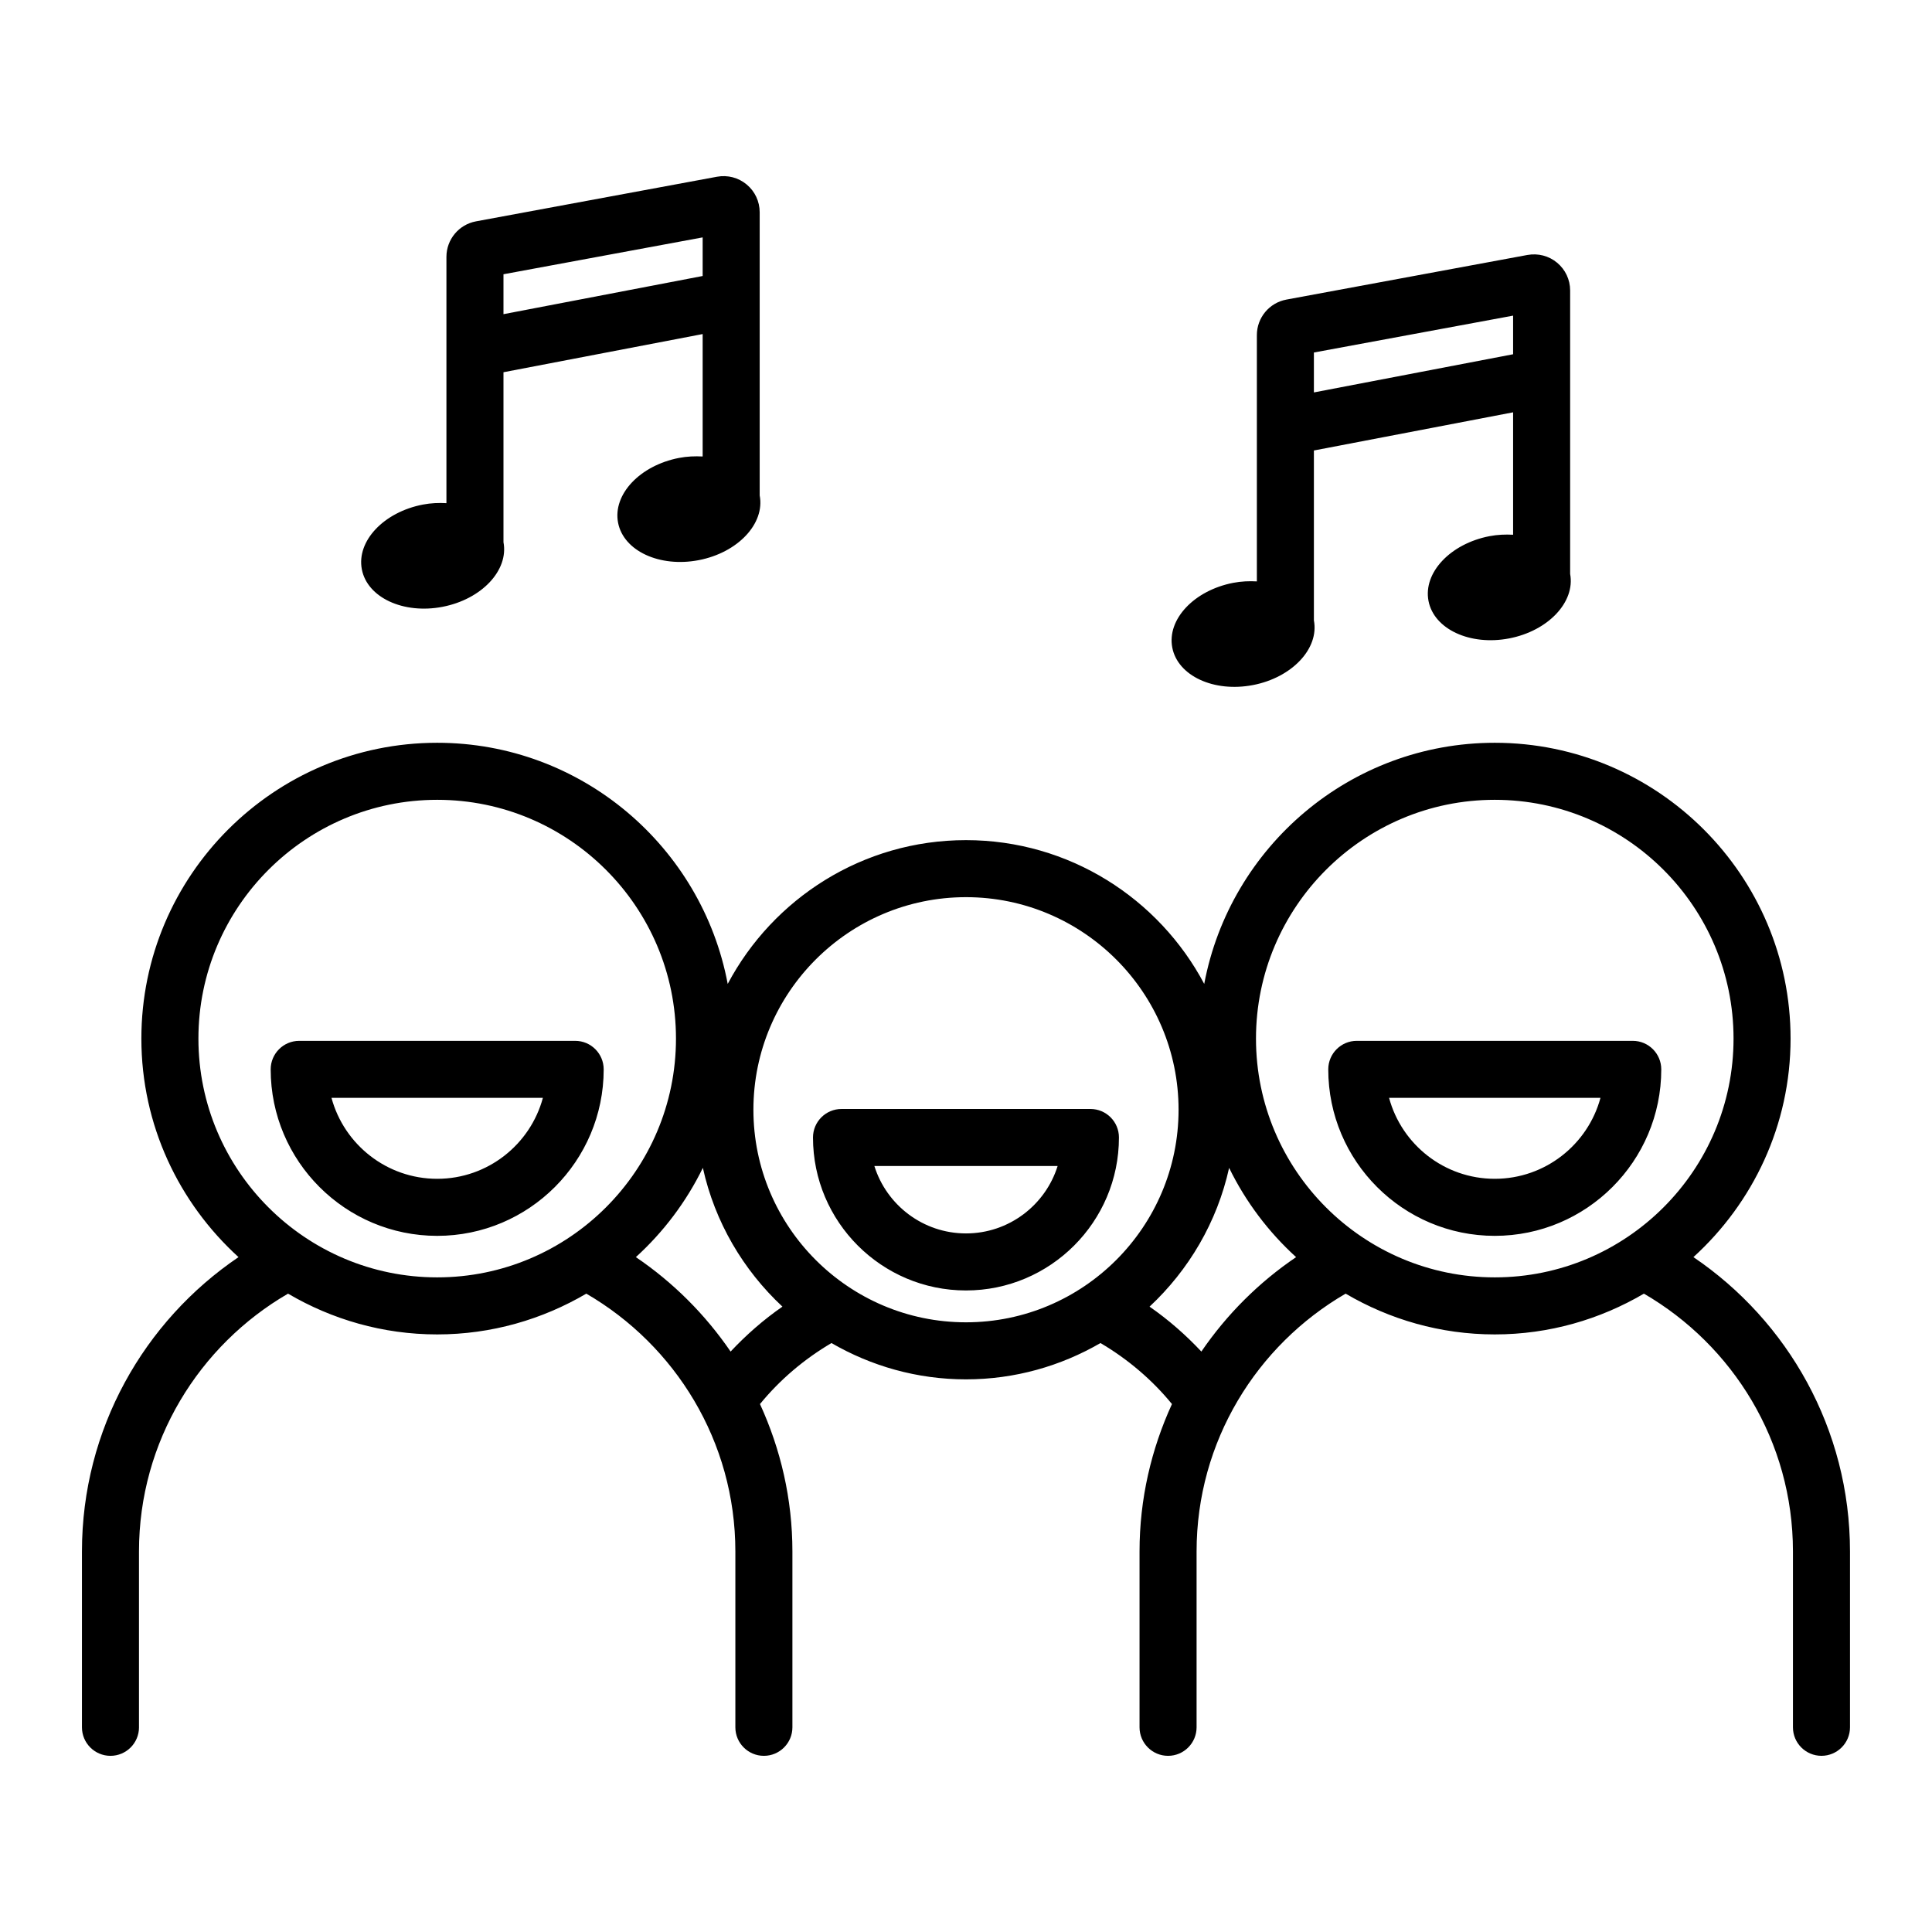 <?xml version="1.0" encoding="UTF-8"?>
<!-- Uploaded to: SVG Repo, www.svgrepo.com, Generator: SVG Repo Mixer Tools -->
<svg fill="#000000" width="800px" height="800px" version="1.1" viewBox="144 144 512 512" xmlns="http://www.w3.org/2000/svg">
 <path d="m432.98 437.89h-65.969c-4.172 0-7.559 3.387-7.559 7.559 0 22.352 18.184 40.535 40.539 40.535 22.355 0 40.539-18.184 40.539-40.535 0.008-4.172-3.375-7.559-7.551-7.559zm-32.98 32.98c-11.391 0-21.055-7.527-24.281-17.863h48.562c-3.231 10.336-12.895 17.863-24.281 17.863zm-103.57-51.035h-73.137c-4.176 0-7.559 3.387-7.559 7.559 0 24.328 19.793 44.121 44.129 44.121 24.328 0 44.121-19.793 44.121-44.121 0-4.176-3.383-7.559-7.555-7.559zm-36.566 36.562c-13.383 0-24.68-9.105-28.016-21.453h56.023c-3.328 12.348-14.625 21.453-28.008 21.453zm332.91 20.754c15.77-14.348 25.746-34.961 25.746-57.91 0-43.227-35.168-78.395-78.395-78.395-38.266 0-70.168 27.582-76.992 63.902-12.004-22.633-35.789-38.102-63.141-38.102s-51.137 15.469-63.141 38.102c-6.824-36.32-38.727-63.902-76.992-63.902-43.227 0-78.395 35.168-78.395 78.395 0 22.949 9.973 43.562 25.746 57.91-25.02 16.941-41.492 45.582-41.492 78v46.605c0 4.172 3.383 7.559 7.559 7.559 4.176 0 7.555-3.383 7.559-7.555h-0.004v-46.605c0-29.168 15.926-54.637 39.5-68.324 11.621 6.824 25.102 10.805 39.523 10.805s27.902-3.984 39.523-10.805c23.574 13.691 39.5 39.156 39.5 68.324v46.605c0 4.172 3.387 7.555 7.559 7.555 4.172 0 7.559-3.387 7.559-7.559v-46.605c0-13.945-3.129-27.148-8.594-39.062 5.285-6.457 11.719-11.91 18.945-16.164 10.504 6.082 22.656 9.621 35.645 9.621s25.141-3.539 35.645-9.621c7.227 4.254 13.66 9.707 18.945 16.164-5.465 11.918-8.594 25.117-8.594 39.062v46.605c0 4.172 3.387 7.559 7.559 7.559 4.172 0 7.555-3.383 7.559-7.555v-46.605c0-29.172 15.926-54.637 39.5-68.324 11.621 6.824 25.102 10.805 39.523 10.805s27.902-3.984 39.523-10.805c23.57 13.688 39.496 39.152 39.496 68.32v46.605c0 4.172 3.387 7.555 7.559 7.555s7.559-3.387 7.559-7.559v-46.605c-0.004-32.414-16.477-61.055-41.492-77.996zm-332.91 5.367c-34.895 0-63.281-28.383-63.281-63.277 0-34.891 28.387-63.281 63.281-63.281 34.895 0 63.277 28.387 63.277 63.281 0 34.895-28.387 63.277-63.277 63.277zm77.754 19.66c-6.723-9.836-15.242-18.344-25.105-25.027 7.32-6.664 13.363-14.668 17.754-23.656 3.172 14.363 10.691 27.082 21.086 36.777-5.004 3.469-9.582 7.481-13.734 11.906zm62.379-7.75c-31.066 0-56.336-25.27-56.336-56.336 0-31.062 25.27-56.332 56.336-56.332s56.336 25.27 56.336 56.336c-0.004 31.066-25.273 56.332-56.336 56.332zm62.375 7.75c-4.152-4.426-8.73-8.438-13.73-11.902 10.395-9.699 17.914-22.414 21.086-36.777 4.391 8.984 10.43 16.992 17.754 23.656-9.867 6.676-18.387 15.188-25.109 25.023zm77.754-19.66c-34.895 0-63.277-28.383-63.277-63.277 0.004-34.891 28.387-63.281 63.277-63.281 34.895 0 63.281 28.391 63.281 63.281 0 34.895-28.387 63.277-63.281 63.277zm36.57-62.684h-73.133c-4.172 0-7.559 3.387-7.559 7.559 0 24.328 19.793 44.121 44.121 44.121 24.336 0 44.129-19.793 44.129-44.121 0-4.176-3.387-7.559-7.559-7.559zm-36.57 36.562c-13.383 0-24.68-9.105-28.008-21.453l56.023 0.004c-3.336 12.344-14.633 21.449-28.016 21.449zm-278.86-151.58c10.355-1.992 17.586-9.66 16.16-17.141v-45.027l52.785-10.117v32.445c-2.016-0.109-4.109-0.035-6.258 0.379-10.363 1.996-17.598 9.676-16.16 17.16 1.441 7.481 11.008 11.93 21.371 9.934 10.363-1.992 17.598-9.676 16.16-17.156v-75.043c0-2.852-1.254-5.531-3.449-7.356-2.188-1.824-5.043-2.574-7.867-2.055l-63.871 11.824c-4.535 0.84-7.828 4.801-7.828 9.41v65.27c-2.016-0.109-4.109-0.035-6.258 0.379-10.363 1.996-17.598 9.676-16.16 17.16 1.441 7.481 11.012 11.93 21.375 9.934zm16.16-88.133 52.785-9.77v10.23l-52.785 10.117zm198.61 108.87c10.363-1.992 17.598-9.676 16.16-17.156v-45.012l52.793-10.117v32.445c-2.016-0.109-4.109-0.035-6.262 0.379-10.363 1.996-17.598 9.676-16.16 17.16 1.441 7.481 11.008 11.93 21.371 9.934 10.34-1.988 17.559-9.637 16.164-17.102v-75.102c0-2.852-1.254-5.531-3.449-7.356-2.188-1.824-5.043-2.562-7.871-2.055l-63.871 11.824c-4.535 0.84-7.828 4.797-7.828 9.41v65.273c-2.016-0.109-4.109-0.035-6.258 0.379-10.363 1.996-17.598 9.676-16.16 17.16 1.438 7.481 11.008 11.93 21.371 9.934zm16.16-88.133 52.793-9.773v10.234l-52.793 10.117z"/>
</svg>